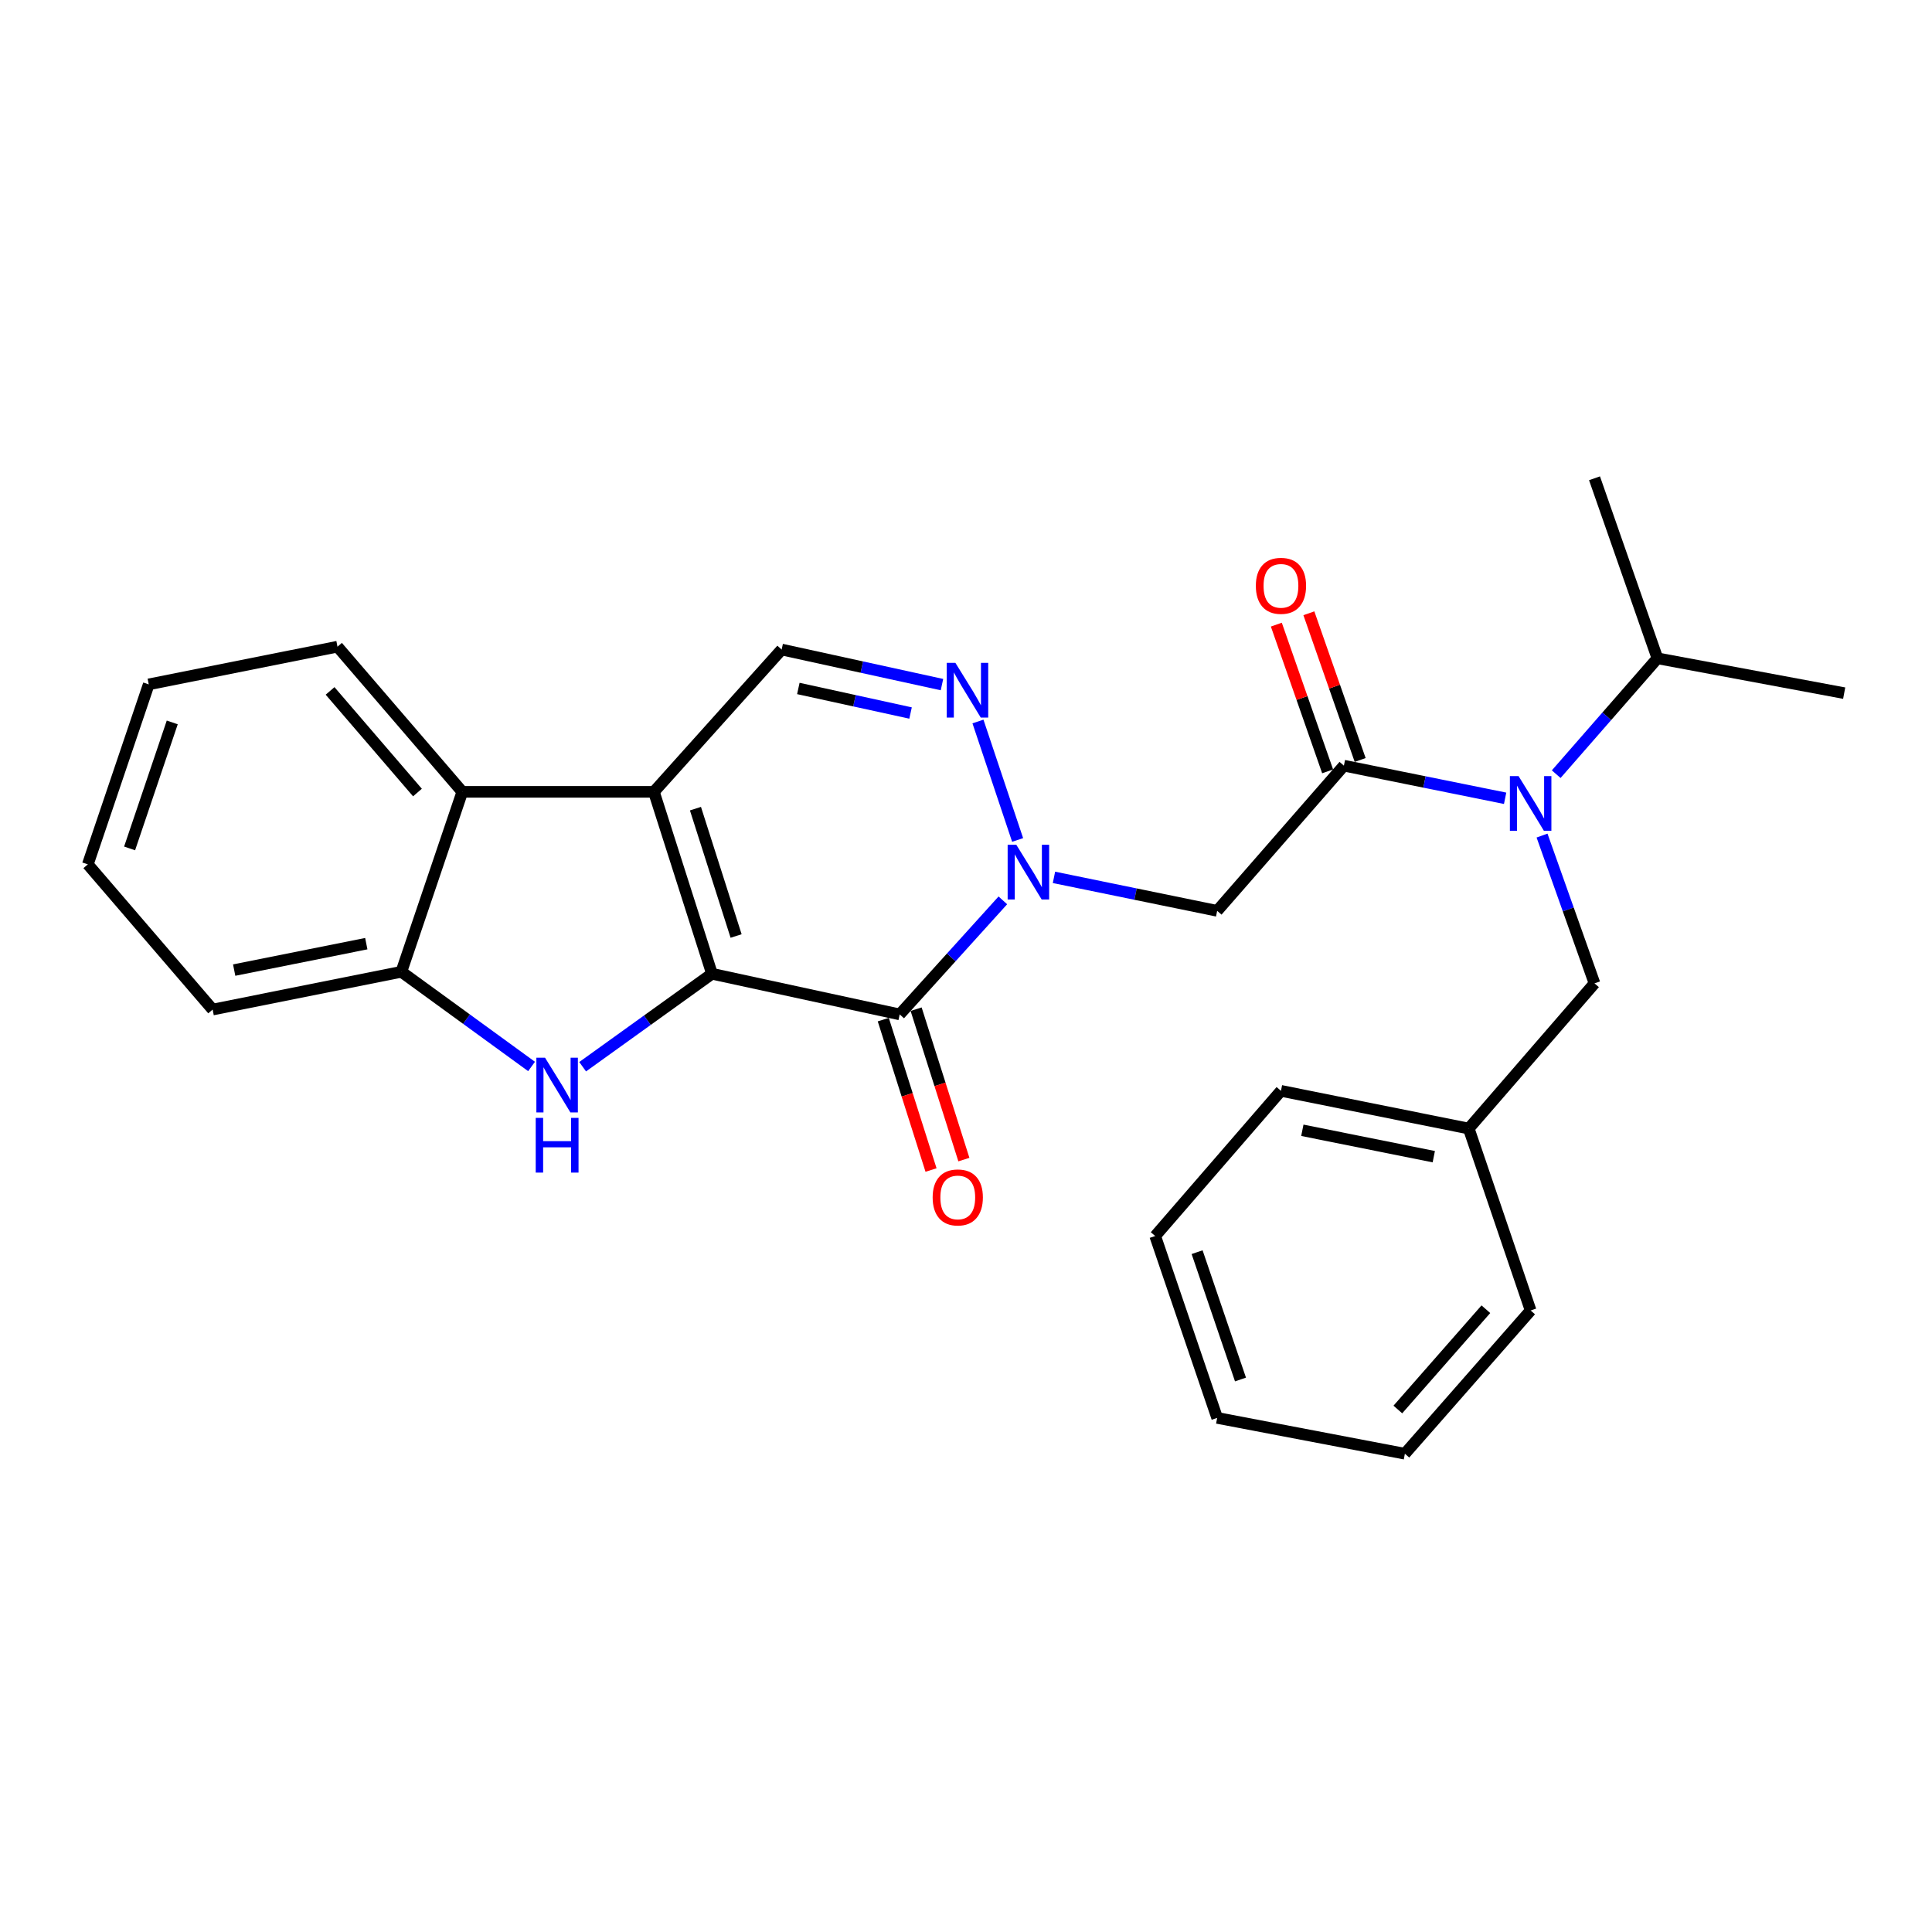 <?xml version='1.0' encoding='iso-8859-1'?>
<svg version='1.1' baseProfile='full'
              xmlns='http://www.w3.org/2000/svg'
                      xmlns:rdkit='http://www.rdkit.org/xml'
                      xmlns:xlink='http://www.w3.org/1999/xlink'
                  xml:space='preserve'
width='1000px' height='1000px' viewBox='0 0 1000 1000'>
<!-- END OF HEADER -->
<rect style='opacity:1.0;fill:#FFFFFF;stroke:none' width='1000' height='1000' x='0' y='0'> </rect>
<path class='bond-0' d='M 368.52,504.024 L 338.462,409.856' style='fill:none;fill-rule:evenodd;stroke:#000000;stroke-width:6px;stroke-linecap:butt;stroke-linejoin:miter;stroke-opacity:1' />
<path class='bond-0' d='M 381.005,484.474 L 359.965,418.557' style='fill:none;fill-rule:evenodd;stroke:#000000;stroke-width:6px;stroke-linecap:butt;stroke-linejoin:miter;stroke-opacity:1' />
<path class='bond-1' d='M 368.52,504.024 L 465.681,525.053' style='fill:none;fill-rule:evenodd;stroke:#000000;stroke-width:6px;stroke-linecap:butt;stroke-linejoin:miter;stroke-opacity:1' />
<path class='bond-3' d='M 368.52,504.024 L 335.047,528.077' style='fill:none;fill-rule:evenodd;stroke:#000000;stroke-width:6px;stroke-linecap:butt;stroke-linejoin:miter;stroke-opacity:1' />
<path class='bond-3' d='M 335.047,528.077 L 301.573,552.131' style='fill:none;fill-rule:evenodd;stroke:#0000FF;stroke-width:6px;stroke-linecap:butt;stroke-linejoin:miter;stroke-opacity:1' />
<path class='bond-7' d='M 338.462,409.856 L 404.584,336.203' style='fill:none;fill-rule:evenodd;stroke:#000000;stroke-width:6px;stroke-linecap:butt;stroke-linejoin:miter;stroke-opacity:1' />
<path class='bond-8' d='M 338.462,409.856 L 239.29,409.856' style='fill:none;fill-rule:evenodd;stroke:#000000;stroke-width:6px;stroke-linecap:butt;stroke-linejoin:miter;stroke-opacity:1' />
<path class='bond-2' d='M 465.681,525.053 L 492.378,495.54' style='fill:none;fill-rule:evenodd;stroke:#000000;stroke-width:6px;stroke-linecap:butt;stroke-linejoin:miter;stroke-opacity:1' />
<path class='bond-2' d='M 492.378,495.54 L 519.075,466.027' style='fill:none;fill-rule:evenodd;stroke:#0000FF;stroke-width:6px;stroke-linecap:butt;stroke-linejoin:miter;stroke-opacity:1' />
<path class='bond-11' d='M 457.18,527.753 L 469.541,566.678' style='fill:none;fill-rule:evenodd;stroke:#000000;stroke-width:6px;stroke-linecap:butt;stroke-linejoin:miter;stroke-opacity:1' />
<path class='bond-11' d='M 469.541,566.678 L 481.902,605.603' style='fill:none;fill-rule:evenodd;stroke:#FF0000;stroke-width:6px;stroke-linecap:butt;stroke-linejoin:miter;stroke-opacity:1' />
<path class='bond-11' d='M 474.182,522.354 L 486.543,561.279' style='fill:none;fill-rule:evenodd;stroke:#000000;stroke-width:6px;stroke-linecap:butt;stroke-linejoin:miter;stroke-opacity:1' />
<path class='bond-11' d='M 486.543,561.279 L 498.904,600.204' style='fill:none;fill-rule:evenodd;stroke:#FF0000;stroke-width:6px;stroke-linecap:butt;stroke-linejoin:miter;stroke-opacity:1' />
<path class='bond-4' d='M 526.724,434.767 L 506.189,373.446' style='fill:none;fill-rule:evenodd;stroke:#0000FF;stroke-width:6px;stroke-linecap:butt;stroke-linejoin:miter;stroke-opacity:1' />
<path class='bond-6' d='M 545.531,454.124 L 587.767,462.786' style='fill:none;fill-rule:evenodd;stroke:#0000FF;stroke-width:6px;stroke-linecap:butt;stroke-linejoin:miter;stroke-opacity:1' />
<path class='bond-6' d='M 587.767,462.786 L 630.003,471.448' style='fill:none;fill-rule:evenodd;stroke:#000000;stroke-width:6px;stroke-linecap:butt;stroke-linejoin:miter;stroke-opacity:1' />
<path class='bond-10' d='M 275.134,551.999 L 241.44,527.496' style='fill:none;fill-rule:evenodd;stroke:#0000FF;stroke-width:6px;stroke-linecap:butt;stroke-linejoin:miter;stroke-opacity:1' />
<path class='bond-10' d='M 241.44,527.496 L 207.745,502.993' style='fill:none;fill-rule:evenodd;stroke:#000000;stroke-width:6px;stroke-linecap:butt;stroke-linejoin:miter;stroke-opacity:1' />
<path class='bond-28' d='M 487.562,354.354 L 446.073,345.279' style='fill:none;fill-rule:evenodd;stroke:#0000FF;stroke-width:6px;stroke-linecap:butt;stroke-linejoin:miter;stroke-opacity:1' />
<path class='bond-28' d='M 446.073,345.279 L 404.584,336.203' style='fill:none;fill-rule:evenodd;stroke:#000000;stroke-width:6px;stroke-linecap:butt;stroke-linejoin:miter;stroke-opacity:1' />
<path class='bond-28' d='M 471.303,369.058 L 442.261,362.705' style='fill:none;fill-rule:evenodd;stroke:#0000FF;stroke-width:6px;stroke-linecap:butt;stroke-linejoin:miter;stroke-opacity:1' />
<path class='bond-28' d='M 442.261,362.705 L 413.218,356.352' style='fill:none;fill-rule:evenodd;stroke:#000000;stroke-width:6px;stroke-linecap:butt;stroke-linejoin:miter;stroke-opacity:1' />
<path class='bond-5' d='M 695.599,396.309 L 630.003,471.448' style='fill:none;fill-rule:evenodd;stroke:#000000;stroke-width:6px;stroke-linecap:butt;stroke-linejoin:miter;stroke-opacity:1' />
<path class='bond-9' d='M 695.599,396.309 L 737.324,404.749' style='fill:none;fill-rule:evenodd;stroke:#000000;stroke-width:6px;stroke-linecap:butt;stroke-linejoin:miter;stroke-opacity:1' />
<path class='bond-9' d='M 737.324,404.749 L 779.049,413.19' style='fill:none;fill-rule:evenodd;stroke:#0000FF;stroke-width:6px;stroke-linecap:butt;stroke-linejoin:miter;stroke-opacity:1' />
<path class='bond-13' d='M 704.019,393.365 L 690.743,355.395' style='fill:none;fill-rule:evenodd;stroke:#000000;stroke-width:6px;stroke-linecap:butt;stroke-linejoin:miter;stroke-opacity:1' />
<path class='bond-13' d='M 690.743,355.395 L 677.467,317.426' style='fill:none;fill-rule:evenodd;stroke:#FF0000;stroke-width:6px;stroke-linecap:butt;stroke-linejoin:miter;stroke-opacity:1' />
<path class='bond-13' d='M 687.18,399.252 L 673.904,361.283' style='fill:none;fill-rule:evenodd;stroke:#000000;stroke-width:6px;stroke-linecap:butt;stroke-linejoin:miter;stroke-opacity:1' />
<path class='bond-13' d='M 673.904,361.283 L 660.628,323.313' style='fill:none;fill-rule:evenodd;stroke:#FF0000;stroke-width:6px;stroke-linecap:butt;stroke-linejoin:miter;stroke-opacity:1' />
<path class='bond-16' d='M 239.29,409.856 L 174.685,334.716' style='fill:none;fill-rule:evenodd;stroke:#000000;stroke-width:6px;stroke-linecap:butt;stroke-linejoin:miter;stroke-opacity:1' />
<path class='bond-16' d='M 216.073,410.215 L 170.849,357.617' style='fill:none;fill-rule:evenodd;stroke:#000000;stroke-width:6px;stroke-linecap:butt;stroke-linejoin:miter;stroke-opacity:1' />
<path class='bond-27' d='M 239.29,409.856 L 207.745,502.993' style='fill:none;fill-rule:evenodd;stroke:#000000;stroke-width:6px;stroke-linecap:butt;stroke-linejoin:miter;stroke-opacity:1' />
<path class='bond-12' d='M 798.158,432.492 L 811.737,470.74' style='fill:none;fill-rule:evenodd;stroke:#0000FF;stroke-width:6px;stroke-linecap:butt;stroke-linejoin:miter;stroke-opacity:1' />
<path class='bond-12' d='M 811.737,470.74 L 825.315,508.989' style='fill:none;fill-rule:evenodd;stroke:#000000;stroke-width:6px;stroke-linecap:butt;stroke-linejoin:miter;stroke-opacity:1' />
<path class='bond-14' d='M 805.488,400.713 L 831.684,370.728' style='fill:none;fill-rule:evenodd;stroke:#0000FF;stroke-width:6px;stroke-linecap:butt;stroke-linejoin:miter;stroke-opacity:1' />
<path class='bond-14' d='M 831.684,370.728 L 857.88,340.742' style='fill:none;fill-rule:evenodd;stroke:#000000;stroke-width:6px;stroke-linecap:butt;stroke-linejoin:miter;stroke-opacity:1' />
<path class='bond-17' d='M 207.745,502.993 L 110.06,522.546' style='fill:none;fill-rule:evenodd;stroke:#000000;stroke-width:6px;stroke-linecap:butt;stroke-linejoin:miter;stroke-opacity:1' />
<path class='bond-17' d='M 189.591,488.434 L 121.211,502.121' style='fill:none;fill-rule:evenodd;stroke:#000000;stroke-width:6px;stroke-linecap:butt;stroke-linejoin:miter;stroke-opacity:1' />
<path class='bond-15' d='M 825.315,508.989 L 760.215,584.138' style='fill:none;fill-rule:evenodd;stroke:#000000;stroke-width:6px;stroke-linecap:butt;stroke-linejoin:miter;stroke-opacity:1' />
<path class='bond-18' d='M 857.88,340.742 L 954.545,358.768' style='fill:none;fill-rule:evenodd;stroke:#000000;stroke-width:6px;stroke-linecap:butt;stroke-linejoin:miter;stroke-opacity:1' />
<path class='bond-19' d='M 857.88,340.742 L 825.315,247.555' style='fill:none;fill-rule:evenodd;stroke:#000000;stroke-width:6px;stroke-linecap:butt;stroke-linejoin:miter;stroke-opacity:1' />
<path class='bond-20' d='M 760.215,584.138 L 663.024,564.615' style='fill:none;fill-rule:evenodd;stroke:#000000;stroke-width:6px;stroke-linecap:butt;stroke-linejoin:miter;stroke-opacity:1' />
<path class='bond-20' d='M 742.123,598.699 L 674.09,585.033' style='fill:none;fill-rule:evenodd;stroke:#000000;stroke-width:6px;stroke-linecap:butt;stroke-linejoin:miter;stroke-opacity:1' />
<path class='bond-21' d='M 760.215,584.138 L 792.255,678.296' style='fill:none;fill-rule:evenodd;stroke:#000000;stroke-width:6px;stroke-linecap:butt;stroke-linejoin:miter;stroke-opacity:1' />
<path class='bond-22' d='M 174.685,334.716 L 76.989,354.23' style='fill:none;fill-rule:evenodd;stroke:#000000;stroke-width:6px;stroke-linecap:butt;stroke-linejoin:miter;stroke-opacity:1' />
<path class='bond-23' d='M 110.06,522.546 L 45.455,447.396' style='fill:none;fill-rule:evenodd;stroke:#000000;stroke-width:6px;stroke-linecap:butt;stroke-linejoin:miter;stroke-opacity:1' />
<path class='bond-25' d='M 663.024,564.615 L 597.924,639.755' style='fill:none;fill-rule:evenodd;stroke:#000000;stroke-width:6px;stroke-linecap:butt;stroke-linejoin:miter;stroke-opacity:1' />
<path class='bond-24' d='M 792.255,678.296 L 727.164,752.445' style='fill:none;fill-rule:evenodd;stroke:#000000;stroke-width:6px;stroke-linecap:butt;stroke-linejoin:miter;stroke-opacity:1' />
<path class='bond-24' d='M 769.085,677.65 L 723.521,729.554' style='fill:none;fill-rule:evenodd;stroke:#000000;stroke-width:6px;stroke-linecap:butt;stroke-linejoin:miter;stroke-opacity:1' />
<path class='bond-29' d='M 76.989,354.23 L 45.455,447.396' style='fill:none;fill-rule:evenodd;stroke:#000000;stroke-width:6px;stroke-linecap:butt;stroke-linejoin:miter;stroke-opacity:1' />
<path class='bond-29' d='M 89.156,373.924 L 67.082,439.14' style='fill:none;fill-rule:evenodd;stroke:#000000;stroke-width:6px;stroke-linecap:butt;stroke-linejoin:miter;stroke-opacity:1' />
<path class='bond-26' d='M 727.164,752.445 L 630.003,733.903' style='fill:none;fill-rule:evenodd;stroke:#000000;stroke-width:6px;stroke-linecap:butt;stroke-linejoin:miter;stroke-opacity:1' />
<path class='bond-30' d='M 597.924,639.755 L 630.003,733.903' style='fill:none;fill-rule:evenodd;stroke:#000000;stroke-width:6px;stroke-linecap:butt;stroke-linejoin:miter;stroke-opacity:1' />
<path class='bond-30' d='M 619.621,648.124 L 642.077,714.027' style='fill:none;fill-rule:evenodd;stroke:#000000;stroke-width:6px;stroke-linecap:butt;stroke-linejoin:miter;stroke-opacity:1' />
<path  class='atom-3' d='M 526.038 437.25
L 535.318 452.25
Q 536.238 453.73, 537.718 456.41
Q 539.198 459.09, 539.278 459.25
L 539.278 437.25
L 543.038 437.25
L 543.038 465.57
L 539.158 465.57
L 529.198 449.17
Q 528.038 447.25, 526.798 445.05
Q 525.598 442.85, 525.238 442.17
L 525.238 465.57
L 521.558 465.57
L 521.558 437.25
L 526.038 437.25
' fill='#0000FF'/>
<path  class='atom-4' d='M 282.106 547.462
L 291.386 562.462
Q 292.306 563.942, 293.786 566.622
Q 295.266 569.302, 295.346 569.462
L 295.346 547.462
L 299.106 547.462
L 299.106 575.782
L 295.226 575.782
L 285.266 559.382
Q 284.106 557.462, 282.866 555.262
Q 281.666 553.062, 281.306 552.382
L 281.306 575.782
L 277.626 575.782
L 277.626 547.462
L 282.106 547.462
' fill='#0000FF'/>
<path  class='atom-4' d='M 277.286 578.614
L 281.126 578.614
L 281.126 590.654
L 295.606 590.654
L 295.606 578.614
L 299.446 578.614
L 299.446 606.934
L 295.606 606.934
L 295.606 593.854
L 281.126 593.854
L 281.126 606.934
L 277.286 606.934
L 277.286 578.614
' fill='#0000FF'/>
<path  class='atom-5' d='M 494.503 343.082
L 503.783 358.082
Q 504.703 359.562, 506.183 362.242
Q 507.663 364.922, 507.743 365.082
L 507.743 343.082
L 511.503 343.082
L 511.503 371.402
L 507.623 371.402
L 497.663 355.002
Q 496.503 353.082, 495.263 350.882
Q 494.063 348.682, 493.703 348.002
L 493.703 371.402
L 490.023 371.402
L 490.023 343.082
L 494.503 343.082
' fill='#0000FF'/>
<path  class='atom-10' d='M 785.995 401.702
L 795.275 416.702
Q 796.195 418.182, 797.675 420.862
Q 799.155 423.542, 799.235 423.702
L 799.235 401.702
L 802.995 401.702
L 802.995 430.022
L 799.115 430.022
L 789.155 413.622
Q 787.995 411.702, 786.755 409.502
Q 785.555 407.302, 785.195 406.622
L 785.195 430.022
L 781.515 430.022
L 781.515 401.702
L 785.995 401.702
' fill='#0000FF'/>
<path  class='atom-12' d='M 482.739 619.786
Q 482.739 612.986, 486.099 609.186
Q 489.459 605.386, 495.739 605.386
Q 502.019 605.386, 505.379 609.186
Q 508.739 612.986, 508.739 619.786
Q 508.739 626.666, 505.339 630.586
Q 501.939 634.466, 495.739 634.466
Q 489.499 634.466, 486.099 630.586
Q 482.739 626.706, 482.739 619.786
M 495.739 631.266
Q 500.059 631.266, 502.379 628.386
Q 504.739 625.466, 504.739 619.786
Q 504.739 614.226, 502.379 611.426
Q 500.059 608.586, 495.739 608.586
Q 491.419 608.586, 489.059 611.386
Q 486.739 614.186, 486.739 619.786
Q 486.739 625.506, 489.059 628.386
Q 491.419 631.266, 495.739 631.266
' fill='#FF0000'/>
<path  class='atom-14' d='M 650.024 303.222
Q 650.024 296.422, 653.384 292.622
Q 656.744 288.822, 663.024 288.822
Q 669.304 288.822, 672.664 292.622
Q 676.024 296.422, 676.024 303.222
Q 676.024 310.102, 672.624 314.022
Q 669.224 317.902, 663.024 317.902
Q 656.784 317.902, 653.384 314.022
Q 650.024 310.142, 650.024 303.222
M 663.024 314.702
Q 667.344 314.702, 669.664 311.822
Q 672.024 308.902, 672.024 303.222
Q 672.024 297.662, 669.664 294.862
Q 667.344 292.022, 663.024 292.022
Q 658.704 292.022, 656.344 294.822
Q 654.024 297.622, 654.024 303.222
Q 654.024 308.942, 656.344 311.822
Q 658.704 314.702, 663.024 314.702
' fill='#FF0000'/>
</svg>
